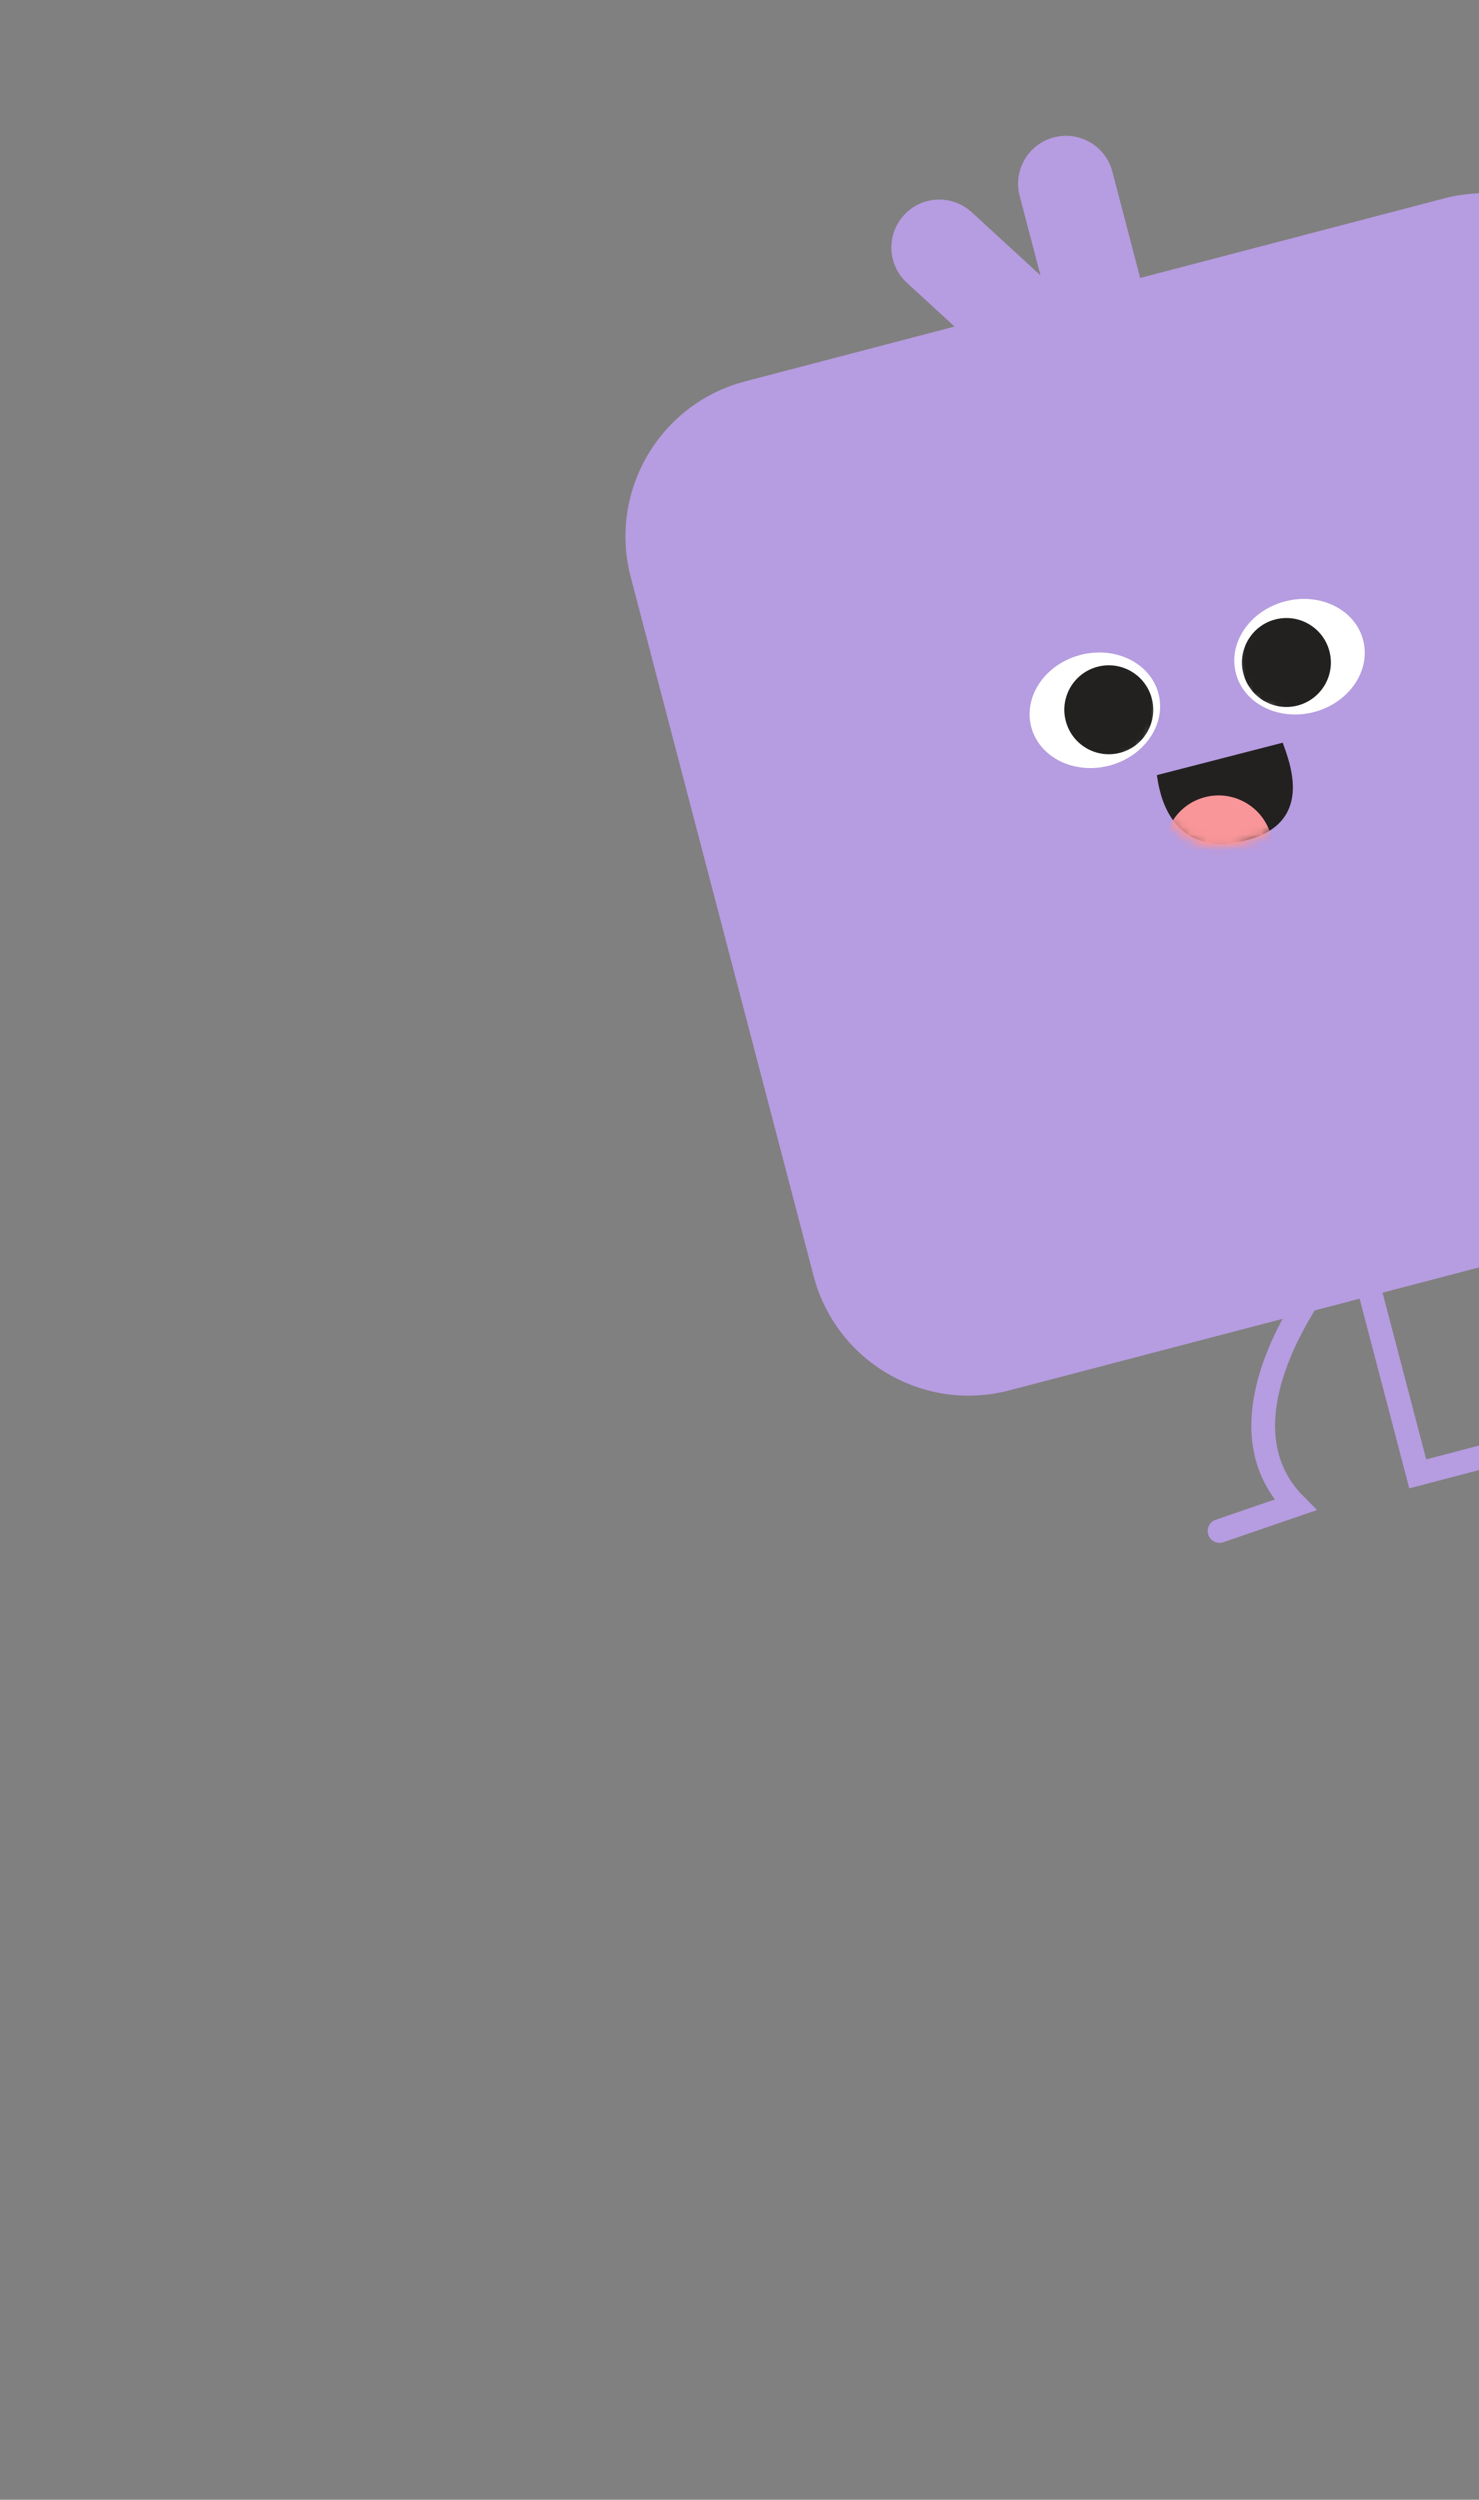 <?xml version="1.0" encoding="UTF-8"?> <svg xmlns="http://www.w3.org/2000/svg" width="187" height="316" viewBox="0 0 187 316" fill="none"><rect x="0" y="0" width="187" height="316" fill="#808080" stroke="none"/> <g clip-path="url(#clip0_3_1776)"> <g clip-path="url(#clip1_3_1776)"> <path d="M172.314 159.819L179.256 186.313L188.485 183.9" stroke="#B69CE0" stroke-width="3" stroke-linecap="round"></path> <path d="M172.873 154.75C165.49 162.204 153.333 179.738 163.771 190.245L154.197 193.535" stroke="#B69CE0" stroke-width="3" stroke-linecap="round"></path> <path d="M182.568 25.086L94.22 48.207C83.393 51.04 76.912 62.115 79.746 72.942L102.867 161.29C105.7 172.117 116.775 178.598 127.603 175.764L215.95 152.643C226.778 149.81 233.258 138.735 230.424 127.908L207.303 39.56C204.47 28.733 193.395 22.252 182.568 25.086Z" fill="#B69CE0"></path> <path d="M140.259 96.782C144.701 95.619 147.483 91.545 146.472 87.683C145.461 83.82 141.041 81.631 136.598 82.793C132.156 83.956 129.375 88.03 130.386 91.892C131.396 95.755 135.817 97.944 140.259 96.782Z" fill="white"></path> <mask id="mask0_3_1776" style="mask-type:alpha" maskUnits="userSpaceOnUse" x="130" y="82" width="17" height="16"> <path d="M140.259 96.782C144.701 95.619 147.483 91.545 146.472 87.683C145.461 83.82 141.041 81.631 136.598 82.793C132.156 83.956 129.375 88.03 130.386 91.892C131.396 95.755 135.817 97.944 140.259 96.782Z" fill="white"></path> </mask> <g mask="url(#mask0_3_1776)"> <path d="M141.616 95.163C144.62 94.377 146.417 91.304 145.631 88.301C144.845 85.297 141.773 83.499 138.769 84.285C135.765 85.071 133.967 88.144 134.753 91.147C135.54 94.151 138.612 95.949 141.616 95.163Z" fill="#222120"></path> </g> <path d="M166.137 90.01C170.579 88.847 173.361 84.773 172.35 80.911C171.339 77.048 166.918 74.859 162.476 76.022C158.034 77.184 155.253 81.258 156.263 85.121C157.274 88.983 161.695 91.172 166.137 90.01Z" fill="white"></path> <mask id="mask1_3_1776" style="mask-type:alpha" maskUnits="userSpaceOnUse" x="156" y="75" width="17" height="16"> <path d="M166.137 90.01C170.579 88.847 173.36 84.774 172.349 80.911C171.339 77.048 166.918 74.859 162.476 76.022C158.034 77.184 155.252 81.258 156.263 85.121C157.274 88.984 161.694 91.172 166.137 90.01Z" fill="white"></path> </mask> <g mask="url(#mask1_3_1776)"> <path d="M164.073 89.187C167.077 88.401 168.875 85.328 168.089 82.325C167.303 79.321 164.23 77.523 161.226 78.309C158.223 79.095 156.425 82.168 157.211 85.171C157.997 88.175 161.069 89.973 164.073 89.187Z" fill="#222120"></path> </g> <path d="M161.868 94.483L146.834 98.357C147.338 101.594 149.176 107.571 157.032 105.831C164.785 104.114 163.18 98.073 161.868 94.483Z" fill="#222120" stroke="#222120"></path> <mask id="mask2_3_1776" style="mask-type:alpha" maskUnits="userSpaceOnUse" x="145" y="93" width="19" height="15"> <path d="M161.608 94.557L146.417 98.533C146.933 101.882 148.803 108.068 156.742 106.284C164.576 104.524 162.941 98.273 161.608 94.557Z" fill="#222120" stroke="#222120"></path> </mask> <g mask="url(#mask2_3_1776)"> <path d="M155.812 114.066C159.482 113.105 161.678 109.352 160.718 105.683C159.757 102.013 156.004 99.817 152.334 100.777C148.665 101.737 146.468 105.491 147.429 109.16C148.389 112.83 152.142 115.026 155.812 114.066Z" fill="#F99699"></path> </g> <path d="M133.248 17.365L133.248 17.365C136.485 16.518 139.796 18.456 140.643 21.692L144.432 36.172C145.279 39.409 143.342 42.719 140.105 43.566L140.105 43.566C136.868 44.413 133.558 42.476 132.711 39.239L128.921 24.76C128.074 21.523 130.011 18.212 133.248 17.365Z" fill="#B69CE0"></path> <path d="M114.298 27.188L114.298 27.188C116.562 24.723 120.394 24.561 122.858 26.824L133.881 36.949C136.345 39.212 136.508 43.044 134.244 45.509L134.244 45.509C131.981 47.973 128.149 48.135 125.685 45.872L114.662 35.747C112.198 33.484 112.035 29.652 114.298 27.188Z" fill="#B69CE0"></path> </g> </g> <defs> <clipPath id="clip0_3_1776"> <rect width="238" height="296" fill="white" transform="translate(0.498 20.988) rotate(-5.023)"></rect> </clipPath> <clipPath id="clip1_3_1776"> <rect width="238" height="296" fill="white" transform="translate(0.498 20.988) rotate(-5.023)"></rect> </clipPath> </defs> </svg> 